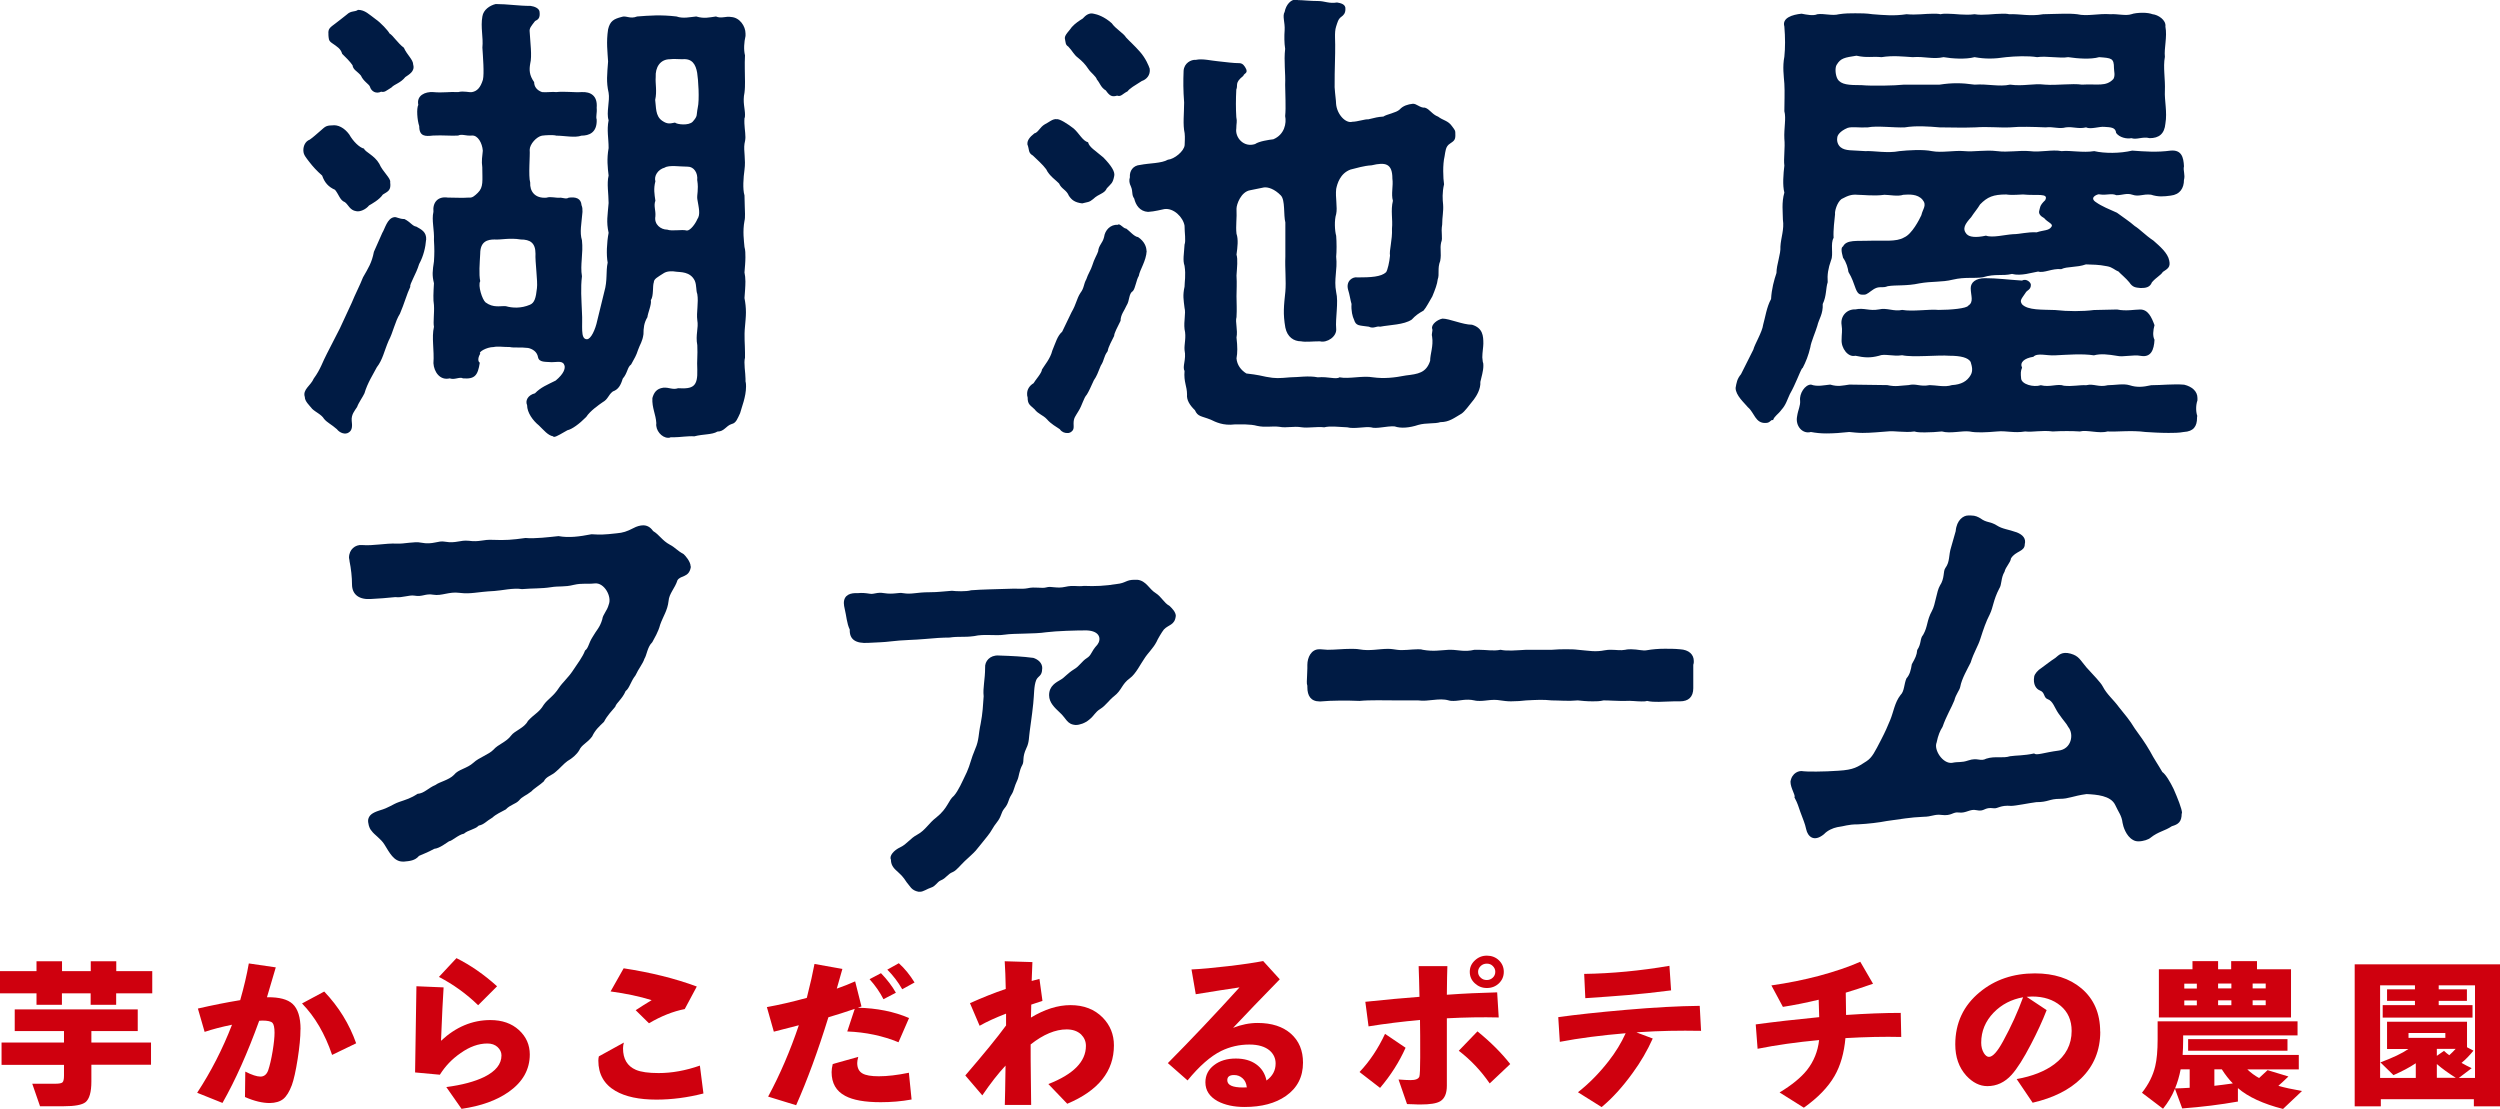 <?xml version="1.0" encoding="UTF-8"?><svg id="_レイヤー_2" xmlns="http://www.w3.org/2000/svg" viewBox="0 0 241.04 106.92"><defs><style>.cls-1{fill:#001b44;}.cls-2{fill:#cf000e;}</style></defs><g id="_レイヤー_12"><g><path class="cls-2" d="M14.67,95.77h-3.47v1.11h-2.46v-1.11h-2.77v1.11H3.52v-1.11H0v-2.14H3.52v-.95h2.46v.95h2.77v-.95h2.46v.95h3.47v2.14Zm-.11,6.89h-5.75v1.61c0,1.03-.19,1.69-.57,2-.33,.26-1.03,.39-2.11,.39H3.86l-.75-2.17h2.19c.38,0,.62-.04,.72-.13,.1-.09,.15-.3,.15-.65v-1.04H.15v-2.15H6.17v-1.11H1.42v-2.09H13.28v2.09h-4.47v1.11h5.75v2.15Z"/><path class="cls-2" d="M28.97,99.25c0,.75-.09,1.7-.27,2.85-.18,1.15-.37,1.99-.56,2.52-.24,.64-.52,1.09-.83,1.34s-.75,.38-1.3,.39c-.69,0-1.48-.18-2.39-.58l.03-2.45c.63,.32,1.12,.48,1.46,.48s.59-.19,.74-.58c.16-.47,.31-1.1,.44-1.89,.12-.74,.18-1.33,.18-1.76,0-.49-.07-.81-.2-.95-.14-.15-.47-.22-.99-.22-.02,0-.12,0-.29,.02-1.12,3.1-2.3,5.74-3.54,7.92l-2.44-.98c1.33-2.03,2.45-4.21,3.36-6.56-1.03,.21-1.9,.44-2.64,.69l-.65-2.25c1.39-.32,2.74-.59,4.08-.81,.36-1.26,.64-2.44,.83-3.54l2.6,.38c-.17,.6-.46,1.56-.85,2.88h.08c1.11-.01,1.91,.2,2.39,.64,.51,.47,.77,1.29,.77,2.46Zm5.37,1.34l-2.32,1.12c-.69-2.03-1.65-3.68-2.9-4.96l2.14-1.15c1.4,1.47,2.42,3.13,3.08,4.99Z"/><path class="cls-2" d="M51.08,101.66c0,1.45-.67,2.65-2.01,3.6-1.17,.83-2.69,1.38-4.57,1.65l-1.47-2.1c1.53-.2,2.75-.53,3.67-.98,1.1-.55,1.65-1.24,1.65-2.07,0-.31-.13-.58-.38-.81-.25-.23-.58-.34-.98-.34-.85,0-1.72,.31-2.6,.94-.8,.55-1.46,1.24-1.98,2.07l-2.39-.22c.03-2.17,.08-4.94,.13-8.31l2.62,.11c-.07,1-.15,2.71-.25,5.15,1.42-1.33,3.01-2,4.76-2,1.13,0,2.05,.32,2.75,.96,.7,.64,1.05,1.43,1.05,2.36Zm-3.16-6.56l-1.82,1.82c-1.12-1.09-2.38-2-3.78-2.73l1.69-1.81c1.34,.67,2.65,1.57,3.91,2.71Z"/><path class="cls-2" d="M67.82,105.43c-1.52,.39-3.03,.59-4.53,.59-1.67,0-2.99-.28-3.95-.84-1.1-.64-1.65-1.62-1.65-2.92,0-.16,.02-.29,.05-.41l2.41-1.33c-.05,.19-.08,.37-.08,.56,0,1.02,.41,1.71,1.24,2.07,.49,.21,1.22,.31,2.19,.31,1.29,0,2.61-.24,3.98-.72l.34,2.67Zm-.64-10.31l-1.16,2.17c-1.12,.22-2.28,.68-3.45,1.37l-1.28-1.26c.42-.28,.93-.6,1.54-.97-1.16-.36-2.48-.64-3.96-.84l1.26-2.23c2.61,.4,4.96,.98,7.06,1.76Z"/><path class="cls-2" d="M87.64,98.17l-1.01,2.32c-1.51-.62-3.15-.97-4.94-1.04l.72-2.18c-.94,.32-1.78,.59-2.54,.81-1.01,3.27-2.05,6.1-3.11,8.48l-2.7-.83c1.15-2.13,2.13-4.42,2.96-6.88-.11,.03-.91,.24-2.41,.62l-.67-2.37c1.16-.21,2.44-.5,3.85-.89,.35-1.37,.59-2.46,.74-3.27l2.69,.48c-.12,.42-.3,1.05-.54,1.9,.65-.23,1.24-.46,1.77-.7l.61,2.42-.36,.12c1.84,.04,3.5,.37,4.96,1Zm.25,7.84c-.98,.18-1.98,.26-2.98,.26-1.52,0-2.66-.2-3.42-.61-.87-.46-1.31-1.22-1.31-2.29,0-.24,.04-.5,.11-.78l2.46-.69c-.07,.25-.1,.45-.1,.59,0,.48,.17,.82,.51,1.01,.31,.18,.83,.27,1.57,.27,.82,0,1.78-.11,2.9-.34l.26,2.57Zm-1.52-10.29l-1.19,.62c-.33-.65-.77-1.3-1.34-1.93l1.1-.58c.6,.62,1.08,1.25,1.44,1.89Zm1.82-1l-1.2,.66c-.41-.72-.9-1.35-1.44-1.89l1.11-.62c.57,.51,1.07,1.13,1.52,1.86Z"/><path class="cls-2" d="M107.4,100.79c0,2.5-1.5,4.37-4.5,5.63l-1.82-1.9c2.41-.94,3.62-2.16,3.62-3.68,0-.44-.16-.8-.47-1.11-.35-.32-.81-.48-1.39-.48-1.08,0-2.24,.48-3.47,1.45,0,.98,0,2.05,.02,3.21,.01,.87,.02,1.75,.03,2.62h-2.54c.02-.54,.04-1.8,.07-3.79-.69,.74-1.44,1.69-2.24,2.87l-1.64-1.92c1.78-2.07,3.09-3.67,3.93-4.82v-1.14c-1.01,.39-1.87,.78-2.55,1.17l-.93-2.18c1.18-.53,2.33-.99,3.45-1.37-.02-1.03-.05-1.92-.1-2.67l2.67,.08c-.03,.58-.05,1.19-.07,1.82,.17-.05,.43-.12,.75-.2l.29,2.12-1.08,.36-.03,1.25c1.32-.8,2.59-1.2,3.81-1.2,1.29,0,2.32,.4,3.11,1.2,.72,.74,1.08,1.63,1.08,2.68Z"/><path class="cls-2" d="M125.63,102.46c0,1.37-.55,2.44-1.65,3.21-1.02,.71-2.34,1.06-3.98,1.06-1.04,0-1.9-.19-2.6-.56-.79-.44-1.18-1.04-1.18-1.82,0-.67,.28-1.23,.83-1.65,.55-.43,1.25-.64,2.1-.64,.79,0,1.44,.18,1.96,.55,.52,.37,.86,.89,1,1.57,.59-.43,.88-.97,.88-1.64,0-.5-.19-.91-.57-1.25-.45-.38-1.1-.58-1.96-.58-.97,0-1.88,.21-2.72,.62-1.03,.51-2.11,1.46-3.24,2.84l-1.9-1.67c2.26-2.28,4.56-4.71,6.91-7.3-1,.15-2.41,.36-4.22,.66l-.41-2.39c.92-.04,2.1-.15,3.56-.32s2.57-.34,3.35-.49l1.6,1.76c-1.75,1.79-3.25,3.35-4.5,4.68,.79-.31,1.58-.47,2.37-.47,1.36,0,2.43,.35,3.21,1.04,.78,.7,1.16,1.62,1.16,2.78Zm-5.42,2.37c-.04-.38-.18-.67-.41-.87-.23-.21-.5-.31-.82-.31-.44,0-.65,.17-.65,.5,0,.47,.5,.7,1.51,.7,.13,0,.26,0,.38-.01Z"/><path class="cls-2" d="M135.52,101.02c-.61,1.37-1.43,2.66-2.46,3.87l-1.98-1.53c.97-1.02,1.79-2.25,2.46-3.68l1.98,1.34Zm8.99-2.92c-1.58-.04-3.25-.01-5.01,.08v6.5c0,.74-.21,1.24-.64,1.5-.35,.21-.98,.31-1.9,.31-.14,0-.37,0-.69-.02-.35-.01-.55-.02-.61-.02l-.82-2.37c.5,.04,.89,.06,1.16,.06,.48,0,.76-.11,.85-.34,.05-.16,.08-.77,.08-1.86,0-1.58,0-2.78-.02-3.6-1.71,.16-3.37,.36-4.96,.62l-.31-2.37c2-.21,3.74-.37,5.22-.48-.02-1.16-.05-2.15-.08-2.96h2.77c-.02,.5-.04,1.42-.05,2.76,1.65-.12,3.26-.19,4.85-.23l.15,2.42Zm1.1,4.49l-1.98,1.87c-.84-1.22-1.83-2.27-2.98-3.15l1.8-1.87c1.26,1.02,2.31,2.07,3.16,3.15Zm-.62-8.89c0,.44-.16,.81-.47,1.11-.32,.3-.7,.45-1.16,.45s-.83-.15-1.16-.45c-.33-.3-.49-.67-.49-1.11s.16-.79,.49-1.1c.33-.31,.71-.46,1.16-.46s.85,.15,1.16,.45,.47,.67,.47,1.11Zm-.82,0c0-.22-.08-.4-.24-.56-.16-.16-.35-.23-.58-.23s-.43,.08-.59,.23c-.16,.16-.25,.34-.25,.56s.08,.41,.25,.56c.16,.16,.36,.23,.59,.23s.42-.08,.58-.23c.16-.15,.24-.34,.24-.57Z"/><path class="cls-2" d="M164.02,99.39c-2.1-.04-4.05,0-5.88,.12l-.36,.03,1.57,.59c-.52,1.16-1.17,2.28-1.95,3.34-.97,1.34-1.96,2.43-2.98,3.27l-2.28-1.43c1.08-.85,2.06-1.85,2.95-2.99,.68-.87,1.23-1.77,1.65-2.7-2.36,.2-4.47,.47-6.35,.83l-.15-2.38c1.69-.24,3.85-.47,6.47-.7,2.74-.24,5.13-.37,7.17-.39l.13,2.42Zm-2.91-3.9c-1.57,.2-2.96,.35-4.17,.45-1.21,.1-2.58,.2-4.09,.3l-.11-2.34c2.67-.04,5.41-.3,8.22-.78l.16,2.37Z"/><path class="cls-2" d="M183.32,99.98c-1.65-.04-3.44,0-5.39,.11-.13,1.45-.48,2.66-1.05,3.65-.62,1.08-1.61,2.1-2.96,3.06l-2.34-1.47c1.19-.72,2.07-1.44,2.65-2.17,.65-.83,1.04-1.79,1.16-2.88-2.16,.2-4.14,.48-5.93,.84l-.18-2.35c1.83-.25,3.87-.48,6.12-.7-.01-.47-.03-1.03-.05-1.68-1.21,.29-2.36,.52-3.45,.69l-1.11-2.07c1.62-.23,3.14-.54,4.58-.92,1.56-.42,2.89-.87,3.99-1.36l1.23,2.12c-1.01,.35-1.89,.64-2.63,.86,.02,.83,.03,1.55,.03,2.15,1.92-.13,3.68-.2,5.27-.2l.05,2.34Z"/><path class="cls-2" d="M202.5,99.46c0,1.81-.62,3.32-1.85,4.52-1.12,1.1-2.68,1.88-4.67,2.34l-1.54-2.28c1.51-.27,2.72-.75,3.63-1.43,1.11-.83,1.67-1.9,1.67-3.21,0-1.03-.36-1.84-1.07-2.43-.71-.59-1.62-.89-2.73-.89-.16,0-.34,.01-.54,.03l1.93,1.28c-.4,1.04-.91,2.14-1.51,3.29-.71,1.37-1.33,2.35-1.87,2.95-.66,.73-1.44,1.09-2.34,1.09-.73,0-1.41-.34-2.03-1.01-.71-.79-1.06-1.79-1.06-3.01,0-2.07,.79-3.75,2.36-5.04,1.46-1.21,3.24-1.81,5.32-1.81,1.84,0,3.34,.48,4.49,1.45,1.2,1.02,1.8,2.41,1.8,4.16Zm-7.43-3.31c-1.13,.2-2.08,.69-2.85,1.48-.8,.83-1.2,1.8-1.2,2.9,0,.4,.09,.73,.26,1.01,.15,.24,.32,.36,.49,.36,.36,0,.81-.5,1.36-1.51,.78-1.42,1.42-2.84,1.93-4.24Z"/><path class="cls-2" d="M215.75,106.21c-1.68,.3-3.46,.52-5.35,.66l-.7-1.9c-.29,.71-.68,1.35-1.15,1.93l-2.03-1.54c.64-.81,1.07-1.67,1.28-2.57,.15-.62,.23-1.49,.23-2.59v-1.73h13.49v1.36h-11.03v.45c0,.53-.02,1.01-.05,1.43h11.2v1.4h-4.96c.34,.32,.71,.6,1.13,.83,.26-.23,.53-.48,.82-.76l2.01,.61c-.36,.35-.68,.65-.97,.9,.57,.17,1.33,.33,2.28,.5l-1.83,1.73c-1.92-.49-3.37-1.16-4.35-2.01v1.31Zm5.14-8.11h-12.74v-4.65h3.24v-.78h2.47v.78h1.26v-.78h2.49v.78h3.28v4.65Zm-11.18,6.84c.38,0,.85-.03,1.41-.06v-1.78h-.87c-.13,.67-.31,1.28-.54,1.84Zm2.1-9.63v-.47h-1.21v.47h1.21Zm0,1.62v-.47h-1.21v.47h1.21Zm8.74,4.38h-9.58v-1.12h9.58v1.12Zm-7.06,3.38c.55-.06,1.14-.14,1.79-.23-.38-.39-.74-.85-1.06-1.36h-.72v1.59Zm1.65-9.39v-.47h-1.28v.47h1.28Zm0,1.62v-.47h-1.28v.47h1.28Zm3.31-1.62v-.47h-1.26v.47h1.26Zm0,1.62v-.47h-1.26v.47h1.26Z"/><path class="cls-2" d="M241.04,106.67h-2.52v-.69h-8.97v.69h-2.52v-13.69h14.01v13.69Zm-8.13-4.15c-.61,.41-1.33,.78-2.14,1.14l-1.26-1.23c1.21-.45,2.11-.88,2.7-1.29h-2.06v-2.63h7.71v2.46l.62,.33c-.37,.46-.75,.85-1.15,1.18,.32,.18,.64,.35,.98,.51l-1.24,.94h1.56v-8.93h-3.5v.39h2.72v1.11h-2.72v.41h3.26v1.2h-8.66v-1.2h3.11v-.41h-2.69v-1.11h2.69v-.39h-3.36v8.93h3.44v-1.4Zm2.86-2.45v-.47h-3.55v.47h3.55Zm-.82,1.06v.67l.69-.48c.18,.17,.35,.31,.51,.42,.23-.21,.43-.41,.61-.61h-1.8Zm0,1.46v1.33h1.83c-.7-.44-1.31-.88-1.83-1.33Z"/></g><g><path class="cls-1" d="M29.25,14.6v-.14c0-.32,.14-.82,.62-1,.33-.23,.62-.5,1.05-.87,.38-.32,.48-.5,1.09-.5,.57-.09,1.19,.23,1.66,.87,.38,.68,1,1.28,1.43,1.37,.09,.32,1,.64,1.47,1.46,.33,.78,1.14,1.41,1.05,1.78,.1,.78-.19,.87-.71,1.19-.33,.5-1.09,.91-1.33,1.05-.29,.37-.86,.64-1.24,.55-.62-.09-.76-.64-1.09-.87-.48-.18-.57-.73-.95-1.19-.62-.27-1-.68-1.24-1.37-.52-.46-.9-.87-1.28-1.37-.24-.32-.52-.64-.52-.96Zm11.83,8.53c-.05,.68-.24,1.55-.67,2.33-.28,.96-.95,1.96-.85,2.19-.33,.68-.57,1.6-1,2.6-.47,.73-.67,1.83-1.09,2.6-.43,1-.57,1.83-1.14,2.56-.33,.64-.9,1.51-1.19,2.51-.14,.32-.57,.91-.71,1.32-.24,.37-.57,.73-.52,1.32,.05,.46,.09,.91-.29,1.14-.33,.23-.86,.05-1.14-.32-.52-.46-.95-.64-1.24-1-.24-.41-.81-.64-1.14-.96-.29-.36-.71-.73-.71-1.14-.24-.73,.57-1.09,.86-1.78,.67-.91,.86-1.64,1.28-2.42l1.24-2.42,1.14-2.46c.33-.82,.81-1.73,1.09-2.46,.52-.91,.85-1.41,1.05-2.46l.81-1.83c.24-.36,.47-1.41,1.14-1.51,.24-.05,.47,.18,1,.18,.62,.32,.76,.68,1.14,.73,.47,.27,1,.5,.95,1.28ZM31.67,3.33c-.05-.55,.09-.64,.71-1.1,.38-.27,.57-.46,1.05-.82,.43-.41,.76-.23,1.09-.46,.67,0,1.09,.46,1.71,.91,.47,.32,1.19,1.09,1.33,1.37,.33,.18,.81,.96,1.38,1.37,.29,.68,.9,1.14,.9,1.64,.19,.64-.43,.96-.76,1.19-.47,.59-1.05,.68-1.33,1-.52,.32-.67,.5-1,.41-.47,.23-.95,0-1.09-.5-.09-.23-.62-.5-.86-1.05-.33-.41-.76-.55-.81-1-.24-.36-.71-.82-1-1.1-.14-.5-.47-.68-1-1.05-.33-.23-.29-.41-.33-.82Zm40.21,33.17v.27c.05,.18,.05,.37,.05,.5,0,1-.43,2.01-.57,2.56-.24,.5-.38,.96-.81,1.05-.57,.18-.71,.73-1.38,.73-.52,.32-1.38,.23-2.23,.46-.57-.05-1.38,.09-1.95,.09h-.33c-.09,.05-.14,.05-.24,.05-.62,0-1.24-.73-1.14-1.41-.05-.87-.43-1.46-.38-2.42,.14-.5,.38-.91,1.05-1,.57-.05,.9,.23,1.43,.05,1.47,.09,1.9-.18,1.85-1.78-.05-.91,.05-1.37,0-2.37-.19-1,.14-1.64,0-2.42-.1-.73,.14-1.69,0-2.51-.14-.37-.05-.82-.24-1.28-.43-.91-1.43-.82-1.76-.87-.48-.09-.95-.05-1.24,.14-.57,.37-.95,.55-.95,.87-.14,.36,0,1.32-.29,1.73,.09,.41-.29,1.23-.33,1.64-.33,.55-.38,1.05-.38,1.64-.1,.73-.33,.96-.52,1.51-.19,.59-.33,.78-.67,1.41-.38,.27-.33,.82-.81,1.37-.19,.64-.43,1.05-.95,1.23-.48,.37-.43,.73-1,1.05-.33,.23-1.19,.82-1.57,1.41-.67,.68-1.38,1.19-1.81,1.28-.43,.23-1.05,.64-1.28,.64-.05,0-.09,0-.09-.05-.52-.09-.9-.59-1.38-1.05-.57-.46-1.14-1.23-1.14-1.96-.19-.41,.05-.96,.76-1.14,.57-.59,1.19-.82,2-1.23,.81-.68,.9-1.14,.86-1.41-.14-.55-.67-.36-1.24-.36-.57-.05-1.24,.05-1.33-.5-.09-.5-.52-.78-.95-.87-.67-.09-1.43,0-1.76-.09-.71,0-1.14-.09-1.57,0-.67,0-1.52,.5-1.28,.64-.19,.27-.29,.73-.05,.87-.19,1.23-.48,1.6-1.62,1.51-.33-.18-.81,.18-1.28,0-.95,.23-1.52-.64-1.57-1.46,.09-1.28-.19-2.46,.05-3.51-.09-.46,.05-1.32,0-2.1-.09-.5-.05-1.23,0-2.1-.19-.78-.14-1.19,0-2.1,.05-.78,.05-1.19,0-2.05,.05-1-.24-1.92-.05-2.74-.09-.91,.43-1.51,1.38-1.37,.62,0,1.43,.05,2.04,0,.33,.05,.57-.18,.86-.46,.57-.55,.43-1.19,.43-2.46-.09-.59,0-1.09,.05-1.6-.05-.73-.48-1.51-1.05-1.46-.62,.05-.95-.18-1.33,0-.62,.05-1.47-.05-2.42,0-.76,.09-1.33,.09-1.33-.91-.19-.55-.28-1.69-.09-2.05-.19-.91,.67-1.28,1.43-1.23,.95,.09,1.57-.05,2.42,0,.52-.14,1.05,.05,1.33,0,.48-.09,.81-.41,1.05-1.19,.14-.59,0-2.28-.05-3.1,.1-1-.19-1.96,0-3.01,.1-.64,.71-1.05,1.28-1.19,1.14,0,2.19,.18,3.37,.18,.38,.05,.81,.23,.86,.55,.09,.68-.19,.78-.43,.91-.38,.5-.57,.68-.52,1.05,.05,.96,.24,2.33,.05,3.06-.1,.59-.1,1.1,.38,1.78,0,.41,.24,.78,.76,.96,.33,.05,1.05-.05,1.38,0,.76-.09,1.76,.05,2.42,0,.9-.05,1.57,.36,1.47,1.51,.05,.55-.1,.82,0,1.14,.05,1.28-.76,1.55-1.47,1.55-.62,.23-1.66,0-2.42,0-.29-.09-1-.05-1.38,0-.52,.09-1.19,.82-1.19,1.37,.05,.5-.14,2.51,.05,3.15-.05,.82,.43,1.55,1.57,1.46,.43-.14,.86,.05,1.38,0,.38,.05,.52,.14,.76,0,.67-.09,1.19,.05,1.24,.73,.09,.23,.09,.32,.09,.64-.09,1.14-.29,1.96-.05,2.74,.14,1.28-.19,2.37,0,3.47-.14,1.14-.05,2.14,0,3.47,.09,1.28-.19,2.6,.48,2.6,.38,0,.81-.91,1-1.82l.67-2.74c.33-1.14,.14-1.96,.33-2.83-.14-.73-.09-1.92,.09-2.87-.24-1.09-.09-1.69,0-2.87,0-.91-.19-1.87,0-2.65-.09-.78-.19-1.6,0-2.65,0-1-.19-1.69,0-2.69-.24-.73,.14-1.87,0-2.65-.24-1.05-.14-1.78-.05-3.01-.05-.91-.19-1.87,0-3.1,.19-.82,.57-1,1.28-1.19,.47-.18,.81,.23,1.52-.05,1.19-.09,2.28-.18,3.8,0,.62,.23,1.33,.05,1.9,0,.76,.23,1.24,.09,1.9,0,.52,.23,.95-.05,1.47,.05,.81,.05,1.38,.87,1.38,1.6v.23c-.14,.59-.19,1.32-.05,1.87-.05,.91,0,1.69,0,2.55,0,.32,0,.68-.05,1.05-.19,.87,.05,1.55,.05,2.1,0,.14,0,.27-.05,.37-.05,.68,.09,1.28,.09,1.82,0,.23-.05,.46-.09,.64-.1,.68,.14,1.51,0,2.51-.1,.73-.19,1.83,0,2.46,0,.68,.05,1.28,.05,1.78,0,.27,0,.5-.05,.68-.19,1-.05,1.92,0,2.51,.09,.32,.09,.64,.09,1,0,.46-.05,.96-.09,1.46,.05,.23,.09,.55,.09,.87,0,.5-.05,1.05-.09,1.6,.09,.46,.14,.91,.14,1.37s-.05,.87-.09,1.37c-.1,.96,0,1.73,0,2.51v.5c-.14,.5,.05,1.46,.05,2.05Zm-20.25-12.04c0-1.05-.52-1.37-1.43-1.37-1.05-.18-1.95,.05-2.52,0-.67,0-1.38,.18-1.38,1.37-.05,.96-.14,1.96,0,2.65-.24,.41,.19,1.78,.52,2.05,.76,.55,1.38,.32,1.95,.36,.62,.18,1.47,.23,2.33-.14,.43-.18,.57-.64,.67-1.6,.09-.64-.19-2.6-.14-3.33Zm15.59-7.07c.09-.73-.33-1.32-.9-1.32-.76,0-1.81-.18-2.23,.09-.67,.18-1.05,.82-.9,1.32-.19,.73-.09,1.23,0,1.87-.19,.5,.05,.91,0,1.51-.14,.78,.52,1.28,1.14,1.28,.48,.18,1.43-.05,1.9,.09,.33,0,.81-.64,1-1.09,.33-.46,.14-1.1,0-1.96-.05-.41,.14-.87,0-1.78Zm0-10.36c-.14-.82-.48-1.41-1.43-1.32-.48,0-.81-.05-1.19,0-.95,0-1.43,.78-1.38,1.73-.05,.59,.14,1.37-.05,2.19,.1,.68,0,1.55,.67,2.01,.52,.36,.76,.27,1.24,.18,.19,.18,1.33,.32,1.71-.09,.52-.59,.33-.59,.48-1.32,.19-.78,.05-2.78-.05-3.38Z"/><path class="cls-1" d="M99.06,13.96v-.14c0-.27,.19-.59,.67-.96,.38-.09,.52-.59,1-.87,.38-.18,.76-.55,1.14-.5,.29-.05,1.09,.46,1.66,.91,.52,.46,.86,1.19,1.38,1.32,.1,.46,.67,.78,1.47,1.46,.76,.78,1.14,1.37,1.05,1.78-.14,.73-.29,.73-.71,1.19-.24,.55-.76,.5-1.33,1.05-.38,.32-.52,.27-1.05,.41-.71-.09-1-.32-1.28-.73-.24-.59-.71-.64-.95-1.19-.24-.27-.95-.73-1.24-1.37-.29-.41-1-1.05-1.28-1.32-.48-.27-.33-.55-.52-1.05Zm11.5,10.22c-.05,1-.67,1.83-.76,2.42-.24,.37-.33,1.19-.57,1.46-.43,.27-.29,.91-.62,1.41-.19,.46-.57,.87-.57,1.46-.29,.59-.62,1.19-.62,1.46-.19,.41-.57,1.05-.62,1.46-.43,.59-.29,.82-.67,1.41-.28,.68-.38,1-.67,1.41-.29,.64-.47,1.05-.67,1.37-.33,.36-.43,1-.81,1.6-.29,.5-.47,.64-.47,1.19,0,.36,.09,.64-.33,.87-.1,.05-.19,.05-.29,.05-.24,0-.52-.09-.71-.37-.33-.23-.85-.5-1.24-.96-.38-.41-.85-.5-1.19-.96-.43-.41-.67-.46-.67-1.14-.05-.14-.05-.23-.05-.37,0-.41,.24-.78,.62-1,.14-.27,.81-1,.81-1.32,.24-.41,.81-1.05,1-1.83,.33-.78,.48-1.41,.95-1.82l.9-1.87c.48-.82,.48-1.28,.86-1.87,.38-.5,.29-.82,.57-1.32,.14-.46,.47-.96,.57-1.32,.19-.64,.47-1.05,.57-1.37,.05-.59,.43-.78,.57-1.37,.09-.68,.62-1.23,1.33-1.19,.19-.18,.52,.37,.81,.37,.33,.23,.76,.78,1.14,.82,.62,.41,.81,.96,.81,1.32Zm-7.89-20.48c-.05-.32,.48-.78,.67-1.09,.33-.37,.76-.64,1.05-.82,.29-.32,.62-.59,1.09-.46,.29,.05,1,.27,1.71,.91,.38,.55,1.14,.96,1.38,1.37,.33,.36,.81,.78,1.33,1.37,.57,.64,.86,1.37,.95,1.64,.09,.64-.33,1.05-.76,1.19-.71,.46-1.14,.68-1.38,1-.48,.23-.62,.55-1,.41-.48,.14-.71,.05-1.09-.5-.48-.27-.57-.73-.86-1.05-.09-.32-.57-.64-.81-1-.33-.5-.62-.78-1-1.09-.43-.32-.52-.64-.95-1.09-.29-.18-.24-.37-.33-.78Zm40.35,31.57c0,.5-.19,1.1-.29,1.55,.05,.68-.38,1.37-.62,1.69-.52,.64-.86,1.14-1.19,1.37-.71,.41-1.19,.82-2.04,.82-.52,.18-1.38,.05-2.14,.27-.81,.27-1.66,.36-2.28,.14-.76-.05-1.76,.27-2.28,.09-.57-.09-1.62,.18-2.28,0-.95-.05-1.66-.14-2.23,0-.67-.09-1.57,.09-2.14,0-.86-.14-1.43,.09-2.19-.05-.71-.09-1.33,.09-2.14-.09-.62-.18-1.62-.14-2.14-.14-1.14,.14-1.85-.23-2.33-.46-.9-.36-1.24-.27-1.52-.91-.52-.5-.81-1-.76-1.51,0-.82-.33-1.19-.24-2.28-.24-.41,.19-1.09,0-2.01-.05-.55,.19-1.23,0-2.01-.09-.82,.14-1.51,0-2.05-.09-.78-.19-1.19,0-2.05,0-.46,.14-1.1,0-2.01-.19-.55-.05-1.14,0-2.05,.14-.36,0-1.14,0-1.82-.14-.82-1.05-1.73-1.95-1.6-.29,.05-.9,.23-1.57,.27-.81-.05-1.19-.68-1.33-1.28-.29-.41-.09-.64-.33-1.19-.14-.27-.19-.59-.09-.87-.05-.59,.29-1.14,1-1.19,.9-.18,2.04-.14,2.66-.5,.62-.05,1.57-.82,1.62-1.41,0-.23,.05-.73,0-1.14-.19-.87-.05-1.87-.05-2.97-.09-1.19-.09-2.05-.05-3.06,.05-.73,.71-1.09,1.19-1.05,.62-.14,1.52,.09,2.14,.14,.85,.09,1.47,.18,2.04,.18,.33,0,.52,.27,.67,.59,.14,.41-.19,.36-.29,.64-.86,.68-.48,.87-.67,1.32-.05,.96-.05,1.82,0,2.65,.1,.46,0,.59,0,1.09-.14,.87,.71,1.87,1.81,1.51,.38-.27,1.33-.41,1.76-.46,1.09-.46,1.28-1.55,1.14-2.24,.09-.82,0-2.19,0-3.01,.05-1.14-.14-2.24,0-3.47-.09-.55-.09-1.28-.05-1.78,.05-.78-.24-1.37,0-1.78,.14-.73,.62-1.19,1.05-1.19,.09,0,.14,0,.24,.05,.43,0,1.19,.09,1.95,.09,.62,0,1.05,.27,1.81,.14,.29,.05,.86,.14,.81,.64,0,.41-.19,.59-.38,.73-.33,.23-.38,.55-.52,.96-.19,.59-.05,1.37-.09,2.55-.05,1.55-.05,2.78-.05,3.29,.05,.78,.14,1.28,.14,1.6,.09,1.05,.95,1.92,1.57,1.73,.48,0,1.24-.27,1.52-.23,.76-.18,.9-.23,1.47-.27,.33-.23,1.24-.36,1.57-.68,.33-.37,.81-.5,1.24-.55,.38-.05,.71,.41,1.19,.37,.48,.14,.67,.64,1.28,.87,.48,.37,.95,.37,1.33,.91,.33,.46,.33,.37,.33,.91,0,.46-.19,.55-.52,.78-.43,.27-.43,.73-.52,1.23-.19,.78-.14,2.1-.05,2.69-.19,.82-.14,1.46-.09,1.96,.05,.64-.09,1.19-.09,1.92-.14,.82,.09,1.28-.1,1.73-.14,.64,.05,1-.09,1.78-.29,.73-.05,1.28-.24,1.78-.05,.46-.24,.96-.52,1.64-.33,.55-.57,1.05-.85,1.37-.48,.27-.76,.46-1.14,.87-.76,.5-2.09,.5-3.04,.68-.38-.09-.62,.23-1.09,0-.95-.14-1.24-.05-1.43-.68-.14-.27-.29-.87-.24-1.51-.09-.27-.19-.96-.33-1.37-.24-.87,.47-1.28,.9-1.19,1.28,0,2.28-.05,2.76-.5,.14-.18,.33-1,.38-1.6-.09-.5,.24-1.51,.19-2.6,.09-.91-.14-1.73,.09-2.69-.19-.64,.05-1.46-.05-2.14,0-1.46-.67-1.6-2-1.28-.81,.05-1.43,.27-2.04,.41-1,.37-1.28,1.37-1.38,1.87-.09,.82,.14,1.78,0,2.42-.19,.59-.14,1.6,0,2.1,.05,.59,.05,1.55,0,2.01,.14,1.32-.24,2.14,0,3.42,.24,.96-.09,2.56,0,3.51,.09,.78-.9,1.41-1.57,1.23-.71,0-1.38,.09-1.81,0-.71,0-1.33-.41-1.52-1.32-.24-1.37-.14-2.1,0-3.47,.09-.96-.05-2.28,0-3.38v-3.29c-.19-.73,0-2.14-.43-2.6-.62-.64-1.24-.82-1.62-.78l-1.33,.27c-.9,.14-1.33,1.37-1.33,1.78,.05,.96-.09,1.64,0,2.42,.19,.55,.1,1.28,0,2.01,.14,.46,.05,1.23,0,2.01,.05,.87,0,1.28,0,2.01,0,.78,.05,1.14,0,2.01-.14,.46,.14,1.23,0,1.96,.1,.91,.1,1.46,0,2.01,.05,.64,.43,1.14,.95,1.46,.38,.05,.9,.09,1.9,.32,.95,.18,1.24,.14,2.33,.05,.76,0,1.76-.18,2.66,0,1-.09,1.76,.23,2.09,0,.9,.18,2.23-.18,3.23,0,1.05,.14,2,.05,3.18-.18,1.14-.14,1.95-.23,2.33-1.41,0-.68,.33-1.41,.19-2.33-.09-.32,.1-.55,0-.78-.09-.41,.52-.87,1-.96,.67,0,1.95,.59,2.85,.59,1.05,.32,1.09,1.09,1.09,1.82,0,.32-.1,.87-.1,1.32,0,.18,.05,.32,.05,.46,.05,.09,.05,.23,.05,.32Z"/><path class="cls-1" d="M173.76,35.49c-.29,.5-.62,1.51-1.19,2.51-.24,.5-.38,1.05-.81,1.51-.33,.46-.67,.59-.81,1-.24-.09-.24,.27-.71,.27-1,.05-1.09-1-1.71-1.51-.33-.41-1.19-1.14-1.19-1.87,.09-.5,.14-.87,.52-1.32l1.19-2.37c.14-.55,.86-1.69,.95-2.42,.19-.64,.33-1.69,.76-2.46,.05-.96,.29-1.83,.52-2.51,0-.82,.43-1.82,.38-2.55,.05-.87,.38-1.64,.24-2.6,0-.68-.14-1.64,.14-2.6-.19-.73-.09-1.82,0-2.6-.09-.68,.09-1.73,0-2.6-.05-1,.19-1.96,0-2.65,0-.78,.05-1.87,0-2.65-.05-.73-.19-1.64,0-2.6,.09-.87,.09-1.83,0-2.92-.24-.82,.76-1.14,1.66-1.23,.47,.09,1.14,.23,1.52,.05,.67-.09,1.43,.18,2.09,0,.57-.09,1.09-.09,1.57-.09,.52,0,1.05,0,1.66,.09,1.14,.09,2.09,.18,3.28,0,.95,.09,1.76-.05,2.57-.05,.24,0,.48,0,.71,.05,.19-.05,.43-.05,.62-.05,.81,0,1.71,.18,2.66,.05,.81,.14,1.85-.05,2.71-.05,.19,0,.43,0,.62,.05,1-.05,2,.23,3.28,0,.62,0,1.28-.05,2.04-.05,.38,0,.81,0,1.24,.05,1,.23,2-.09,3.23,0,.62-.05,1.47,.18,2,0,.24-.09,.67-.14,1.09-.14,.38,0,.71,.05,.95,.14,.52,.05,1.33,.55,1.24,1.19,.19,1-.14,2.1-.05,2.92-.19,1,.05,2.14,0,3.28-.05,.91,.24,2.05,.05,3.15-.09,1-.62,1.41-1.52,1.41-.67-.18-1.24,.18-1.76,0-.43,.09-1.14-.05-1.47-.5-.05-.55-.52-.55-1.14-.59-.47-.05-1.33,.27-1.76,.05-.76,.18-1.24-.09-1.95,0-.67,.18-1.19-.09-1.95,0-1.19-.05-2.47-.09-3.42,0-1,.05-2.09-.09-3.37,0-1.24,.05-2.33,0-3.42,0-1.05-.09-2.28-.18-3.37,0-.95,.05-2.71-.18-3.56,0-.85,.05-1.52-.09-1.95,.05-.76,.32-1,.73-1,.96-.05,.32,.05,.68,.33,.91,.47,.37,1.09,.27,2.38,.37,.76-.05,2.14,.23,3.28,0,.86-.09,2.28-.18,3.14,0,.95,.18,2.14-.09,3.14,0,.9,.09,2-.14,3.14,0,1.09,.14,2.09-.09,3.14,0,1.09,.14,2.14-.18,3.09,0,.86-.09,2.04,.18,3.14,0,1,.23,2.47,.23,3.66-.05,1.24,.09,2.38,.18,3.71,0,1.05-.09,1.24,.64,1.28,1.51-.1,.41,.14,.82,0,1.32,0,.78-.38,1.41-1.28,1.51-.67,.09-1.19,.14-1.9-.09-.81-.09-1.14,.23-1.81,0-.52-.18-.95,.05-1.52,.05-.57-.23-.86,.05-1.71-.09-.29,.05-.9,.37-.24,.78,.52,.37,1.28,.68,2,1,.67,.5,1.19,.82,1.71,1.28,.52,.32,1,.87,1.81,1.41,.62,.55,1.38,1.19,1.52,1.92,.14,.64-.14,.78-.62,1.1-.19,.32-.62,.5-1.05,1-.19,.5-.62,.55-1.09,.55-.48-.05-.76-.05-1.09-.55-.29-.37-.9-.87-1.05-1.05-.38-.14-.57-.41-1.09-.5-.9-.18-1.33-.14-2.04-.18-.9,.32-1.81,.18-2.38,.46-.9-.09-1.66,.41-2.23,.23-.57,.09-1.66,.46-2.52,.23-.95,.23-1.57-.05-2.8,.32-.86,.14-1.71-.05-2.9,.23-1.09,.27-2,.14-3.23,.36-1.24,.27-2.23,.14-3.04,.27-.57,.23-.76-.05-1.33,.27-.43,.27-.67,.55-.95,.55-.33,0-.57,.05-.81-.55-.24-.64-.33-1-.71-1.64-.05-.37-.19-.91-.52-1.37-.19-.68-.19-1,0-1.09,.33-.68,1.38-.5,2.52-.55,1.33-.05,2.61,.14,3.37-.32,.76-.32,1.47-1.73,1.66-2.14,.14-.64,.57-.96,.1-1.51-.48-.55-1.28-.5-1.85-.46-.48,.18-1.38,0-1.81,0-1,.14-2.04,0-2.57,0-.57-.05-.9,.05-1.57,.41-.43,.32-.67,1.19-.62,1.46-.05,.5-.19,1.55-.14,2.28-.33,.55,0,1.6-.24,2.14-.29,.82-.38,1.41-.33,2.14-.19,.55-.1,1.32-.48,2.1,.05,.96-.38,1.46-.52,2.1-.14,.5-.62,1.6-.67,2.05-.19,.82-.43,1.41-.76,2.05Zm38.07,4.65v.14c0,.82-.33,1.32-1.28,1.37-.48,.09-1,.09-1.47,.09-.81,0-1.62-.05-2.23-.09-1.38-.18-2.66,0-3.66-.05-.81,.23-1.95-.18-2.66,0-.71-.05-1.76-.05-2.61,0-1.09-.14-1.9,.09-2.66,0-1.09,.18-1.81-.09-2.71,0-1.05,.09-2,.14-2.66,0-.71-.09-1.85,.23-2.66,0-.52,.05-1.09,.09-1.66,.09-.33,0-.71,0-1-.09-.9,.14-1.95-.09-2.61,0-.71,.05-1.57,.14-2.38,.14-.43,0-.9-.05-1.28-.09-.81,.09-1.52,.14-2.23,.14-.52,0-1-.05-1.47-.14-.81,.23-1.52-.59-1.33-1.51,.09-.64,.33-1,.29-1.51-.09-.68,.47-1.55,1.05-1.55,.62,.23,1.28,.05,1.85,0,.76,.23,1.19,.09,1.85,0l3.66,.05c.81,.18,1.19,.05,2.04,0,.76-.18,1.09,.18,2.04,0,.57,0,1.47,.23,2.14,0,.9-.05,1.47-.37,1.81-.96,.24-.41,.14-.82,0-1.28-.24-.41-.95-.59-2.04-.59-1.09-.09-3.52,.18-4.56-.05-.9,.14-1.71-.18-2.23,.05-.86,.23-1.43,.18-2.28,0-.71,.18-1.38-.73-1.33-1.55,0-.55,.09-.87,0-1.41-.14-.87,.52-1.55,1.33-1.51,.86-.18,1.33,.18,2.28,0,.76-.18,1.43,.23,2.23,.05,1.05,.18,2.57-.09,3.52,0,1.14,0,2.71-.14,2.85-.41,.57-.36,.24-.96,.24-1.69,0-.55,.48-.96,1.38-.96,1.19,0,2.14,.14,3.56,.23,.43-.23,.86,.18,.86,.41,0,.5-.38,.5-.52,.78-.43,.64-.57,.73-.33,1.1,.57,.59,1.95,.5,3.18,.55,1.24,.14,2.66,.14,3.75,0l2.23-.05c.86,.18,1.71,0,2.23,0,.76,0,1.09,.73,1.38,1.51-.14,.5-.19,1.05,0,1.41-.05,.96-.33,1.73-1.33,1.55-.71-.14-1.71,.14-2.28,0-.85-.14-1.57-.23-2.23-.05-1.14-.18-2.61-.05-3.75,0-.81,.05-1.71-.27-2.09,.14-.9,.14-1.33,.55-1.09,1.05-.14,.32-.14,.55-.09,1.05,.05,.55,1.19,.87,1.9,.64,.86,.23,1.62-.18,2.23,.05,.81,.09,1.52-.09,2.14-.05,.76-.18,1.19,.23,2.09,0,.62,0,1.52-.18,2.09,0,.71,.23,1.28,.18,2.09,0,1,0,2.19-.14,3.18-.05,.76,.18,1.28,.64,1.28,1.28v.23c-.19,.55-.14,1.19,0,1.55ZM177.08,6.25c-.19,.32-.1,1.05,.09,1.37,.33,.55,1.09,.59,2.33,.59,.95,.09,3.18,.05,4.09-.05h3.42c1.19-.18,2.09-.18,3.37,0,1.28-.09,2.38,.23,3.42,0,1.33,.18,2.19-.14,3.37,0,1.14,.09,2.61-.14,3.56,0,1.47-.09,2.33,.23,3.04-.55,.19-.36,.05-.73,.05-1.05,0-.96-.24-.96-1.43-1.05-.81,.23-2.04,.14-2.99,0-.81,.14-2.09-.14-2.99,0-.86-.14-2.09-.09-2.99,0-1.19,.18-2.04,.18-3.04,0-.85,.23-2.19,.14-2.99,0-1.05,.23-1.81-.09-2.99,0-.9-.05-1.85-.18-2.99,0-.95-.09-1.38,.09-2.42-.14-1.14,.18-1.52,.23-1.9,.87Zm12.55,16.33c.24,.27,.86,.36,1.85,.14,.62,.23,1.81-.09,2.61-.14,.67,0,1.38-.23,2.28-.18,.67-.23,1.19-.14,1.43-.55,.19-.27-.38-.41-.71-.82-.33-.18-.57-.41-.47-.73,.09-.27,0-.46,.57-1,.38-.73-.81-.41-2.14-.55-.24,0-1.05,.09-1.62,0-1.24,0-1.81,.23-2.52,.96-.24,.41-.57,.78-.86,1.23-.57,.64-.9,1.1-.43,1.64Z"/><path class="cls-1" d="M66.6,54.57v.14c-.19,1-.95,.73-1.28,1.23-.24,.78-.81,1.28-.86,2.01-.1,.91-.52,1.46-.81,2.28-.19,.73-.57,1.32-.76,1.69-.48,.46-.52,1.23-.76,1.6-.14,.46-.57,.96-.86,1.6-.47,.59-.57,1.23-.95,1.51-.33,.78-.9,1.14-1,1.51-.33,.41-.76,.82-1.09,1.46-.43,.41-.85,.78-1.14,1.41-.48,.64-1,.78-1.24,1.32-.24,.41-.67,.78-1.14,1.05-.33,.23-.76,.73-1.09,1-.43,.41-.95,.46-1.19,.96-.33,.32-.95,.68-1.19,.96-.52,.41-.9,.5-1.19,.87-.33,.36-.85,.41-1.28,.87-.43,.23-1,.5-1.28,.78-.62,.36-.81,.68-1.33,.78-.43,.41-1,.41-1.43,.78-.52,.09-1.19,.73-1.43,.73-.24,.14-.9,.68-1.43,.73-.67,.37-1.09,.5-1.47,.68-.38,.46-.9,.5-1.43,.55h-.14c-.86,0-1.28-.87-1.76-1.64-.33-.55-1-.96-1.24-1.32-.24-.23-.38-.82-.33-1.1,.09-.41,.38-.64,1.09-.87,.95-.27,1.24-.59,1.9-.82,.67-.23,1.14-.36,1.76-.78,.67-.05,1-.55,1.76-.87,.33-.27,1.28-.46,1.76-.96,.43-.55,1.24-.59,1.9-1.19,.48-.46,1.47-.78,1.9-1.23,.48-.55,1.24-.73,1.71-1.37,.33-.46,1.28-.73,1.62-1.41,.62-.68,1.09-.82,1.52-1.55,.38-.55,.95-.82,1.47-1.64,.33-.5,.95-1.05,1.33-1.64,.48-.73,.95-1.32,1.19-1.96,.33-.23,.33-.68,.71-1.28,.38-.68,.71-.91,.95-1.73,.05-.46,.47-.82,.62-1.41,.33-.78-.43-2.14-1.33-2.05-.86,.09-1.19-.05-2.04,.14-.9,.23-1.38,.09-2.23,.23-.9,.14-1.71,.09-2.76,.18-.85-.14-1.95,.14-2.66,.18-1.76,.09-2.23,.32-3.37,.18-1-.14-1.71,.32-2.52,.18-.76-.14-1.05,.23-1.81,.09-.52-.09-1.19,.23-1.85,.14-.9,.09-1.52,.14-2.33,.18-1.14,.09-1.85-.41-1.85-1.41,0-.68-.09-1.51-.24-2.24,0-.14-.05-.23-.05-.32,0-.82,.62-1.28,1.24-1.23,1.14,.09,2.19-.18,3.37-.14,.67,.05,1.71-.23,2.33-.09,1.19,.23,1.62-.23,2.33-.09,1.05,.18,1.43-.18,2.28-.09,1.05,.14,1.33-.14,2.33-.09,1.19,.05,1.85,0,3.14-.18,.86,.09,2.33-.09,3.18-.18,1,.18,2,.05,3.18-.18,.86,.05,1.19,.05,2.42-.09,.62-.05,1-.18,1.62-.5,.33-.18,.67-.27,.95-.27,.33,0,.67,.14,.95,.55,.62,.37,.86,.91,1.62,1.32,.52,.27,.67,.55,1.33,.91,.19,.18,.67,.73,.67,1.19Z"/><path class="cls-1" d="M113.36,59.41c-.09,.87-.71,.82-1.14,1.28-.19,.23-.62,.96-.71,1.19-.33,.64-.86,1.1-1.19,1.64-.33,.46-.81,1.46-1.38,1.87-.81,.59-.76,1.14-1.52,1.73-.52,.41-.81,.91-1.33,1.23-.52,.32-.57,.64-1.09,1.05-.38,.32-.9,.5-1.28,.5-.86-.05-.9-.64-1.57-1.23-.43-.41-1-.91-1-1.64,0-.91,.67-1.23,1.14-1.51,.33-.18,.62-.59,1.28-1,.48-.27,.76-.78,1.19-1.05,.52-.32,.38-.59,1.05-1.32,.38-.5,.29-1.32-1.05-1.37-1,0-2.85,.05-3.9,.18-1.14,.18-3.09,.09-3.99,.23-.9,.14-1.95-.09-2.95,.14-1.05,.14-1.38,0-2.38,.14-.62,0-1.47,.05-2.38,.14s-2.19,.09-3.28,.23c-.71,.09-1.28,.09-2.14,.14-1.28,.09-1.85-.36-1.81-1.28-.29-.59-.33-1.37-.48-1.96-.05-.23-.09-.41-.09-.59,0-.82,.67-1,1.33-.96,.43-.05,.81,0,1.14,.05,.48,.09,.67-.18,1.43-.05,.9,.14,1.38-.09,1.81,0,.86,.14,1.24-.09,2.57-.09,.86,0,1.33-.09,2.14-.14,.38,.05,1.38,.09,1.85-.05,1.19-.09,2.23-.09,3.61-.14,.76-.05,1.28,.05,1.81-.05,.76-.18,1.38,.05,1.85-.09,.43-.14,1,.14,1.81-.05,.81-.18,1.09,0,1.81-.09,1.05,.05,2.04,0,3.14-.18,.9-.09,.9-.41,1.71-.41h.29c.86,.09,1.14,.91,1.76,1.28,.57,.36,.81,.96,1.33,1.23,.24,.23,.62,.59,.62,1Zm-12.88,5.06c0,.73-.38,.68-.57,1.09-.24,.59-.19,1.37-.29,2.28-.14,1.37-.29,2.19-.33,2.6-.09,.59-.05,1.14-.33,1.69-.43,.91-.19,1.23-.38,1.6-.33,.59-.33,1.14-.48,1.46-.33,.68-.33,1.05-.57,1.41-.38,.59-.24,.82-.71,1.37-.33,.41-.24,.73-.71,1.32-.38,.46-.52,.87-.9,1.32-.43,.55-.81,1-1.14,1.41-.29,.32-.67,.64-1.05,1-.43,.41-.81,.91-1.14,1.05-.57,.23-.62,.59-1.19,.82-.33,.14-.48,.55-.9,.68-.43,.14-.76,.41-1.09,.41h-.14c-.71-.14-.81-.55-1.14-.91-.38-.59-.52-.68-.9-1.05-.43-.36-.62-.68-.62-1.14-.19-.36,.29-.91,.9-1.19,.67-.32,.9-.82,1.66-1.23,.76-.41,1.09-1.1,1.81-1.64,1.14-.91,1.14-1.64,1.71-2.1,.43-.5,.76-1.28,1.24-2.28,.33-.73,.38-1.23,.81-2.24,.38-.87,.29-1.37,.52-2.42,.19-.96,.24-1.87,.29-2.65-.09-.82,.14-1.6,.14-2.74-.05-.64,.47-1.23,1.28-1.19,1.43,.05,2.28,.09,3.37,.23,.43,.14,.86,.46,.86,1Z"/><path class="cls-1" d="M163.26,66.34c0,.87-.47,1.28-1.28,1.28h-.57c-.48,0-1,.05-1.47,.05-.38,0-.76,0-1.14-.09-.14,.05-.33,.05-.52,.05-.48,0-1.09-.09-1.57-.05h-.48c-.57,0-.95-.05-1.62-.05-.38,.09-.71,.09-1.05,.09-.57,0-1.09-.05-1.43-.09-.95,.09-1.76,0-2.52,0-.86-.09-1.43-.05-2.47,0-.38,.05-.95,.09-1.47,.09-.38,0-.71-.05-1-.09-.81-.14-1.33,.05-2,.05-.14,0-.33,0-.52-.05-.81-.18-1.43,.05-2,.05-.14,0-.33,0-.47-.05-.95-.27-1.95,.14-2.95,0h-2.04c-1.14,0-2.61-.05-3.61,.05-1.14-.05-2.71-.05-3.75,.05h-.09c-.86,0-1.19-.55-1.19-1.37v-.14c-.05-.14-.05-.23-.05-.41,0-.37,.05-.82,.05-1.28v-.32c0-.73,.38-1.51,1.14-1.51h.14c.24,0,.43,.05,.67,.05,.71,0,1.52-.09,2.23-.09,.28,0,.57,0,.85,.05,1,.18,1.85-.05,2.76-.05,.29,0,.57,.05,.86,.09,.57,.09,1.38-.05,2-.05,.19,0,.33,0,.47,.05,1.05,.18,1.62,.05,2.52,0h.19c.67,0,1.33,.23,2.28,0h.43c.76,0,1.38,.14,2.09,0,.62,.14,1.52,.05,2.47,0h2.47c.52-.05,.95-.05,1.38-.05,.38,0,.76,0,1.14,.05,1.09,.09,1.66,.23,2.57,.05,.24-.05,.43-.05,.62-.05,.52,0,.9,.09,1.38,0,.19-.05,.38-.05,.57-.05,.62,0,1.14,.18,1.52,.09,.52-.09,1.09-.14,1.71-.14,.48,0,.95,0,1.47,.05,.86,.05,1.33,.5,1.33,1.14,0,.14,0,.23-.05,.36v2.24Z"/><path class="cls-1" d="M210.35,78.43c0,.82-.33,1.05-.95,1.23-.67,.46-1.28,.5-2.04,1.1-.19,.18-.71,.36-1.19,.36-.19,0-.38-.05-.52-.14-.67-.37-.95-1.32-1-1.64-.09-.73-.38-1-.71-1.73-.43-.91-1.81-1-2.76-1.05-1.33,.18-1.71,.46-2.57,.46-1.05,0-1.09,.32-2.28,.32-.71,.09-2,.36-2.42,.36-1.05-.09-1.28,.27-1.66,.23-1-.14-.86,.37-1.71,.18-.57-.14-1,.32-1.66,.23-.62-.09-.67,.36-1.71,.23-.62-.09-.95,.18-1.71,.18-1.28,.05-2.23,.23-3.56,.41-.71,.14-1.76,.27-2.76,.32-1,0-1.28,.18-2,.27-.43,.09-.95,.32-1.28,.68-1,.82-1.57,.18-1.71-.46-.14-.64-.29-.91-.57-1.69-.24-.64-.19-.68-.57-1.41,.14-.18-.38-.87-.38-1.51,.14-.87,.85-1.1,1.24-1,.29,.05,2,.05,3.37-.05,1.52-.09,1.85-.36,2.71-.91,.57-.37,.81-.91,1.43-2.1,.38-.73,.62-1.28,.86-1.87,.33-.78,.43-1.69,1-2.42,.38-.36,.33-1.05,.57-1.6,.33-.37,.43-.82,.52-1.37,.33-.59,.48-.87,.52-1.37,.43-.64,.24-1.09,.57-1.46,.47-.82,.33-1.37,.86-2.33,.33-.59,.43-1.87,.76-2.42,.48-.73,.29-1.37,.52-1.69,.47-.64,.29-1.19,.57-2.05l.43-1.51c.09-1.09,.76-1.51,1.19-1.51h.29c.43,0,.67,.14,.9,.27,.62,.46,.9,.27,1.57,.68,.57,.37,1.09,.37,1.95,.68,.57,.23,.9,.59,.76,1.14,0,.73-.9,.64-1.33,1.37-.05,.41-.52,.82-.62,1.28-.38,.64-.24,1.23-.52,1.64-.57,1.1-.57,1.78-.9,2.46-.38,.73-.62,1.46-.9,2.33-.24,.78-.62,1.28-.95,2.33-.29,.59-.86,1.55-1,2.33-.05,.32-.43,.73-.57,1.32-.29,.73-.76,1.46-1.14,2.55-.24,.37-.43,.82-.57,1.51-.29,.68,.57,2.05,1.47,1.96,.67-.14,.9,0,1.57-.23,.95-.32,1.14,.14,1.76-.18,.86-.27,1.57,0,2.28-.23,.62-.09,1.33-.05,2.33-.27,.19,.23,.95-.09,2.33-.27,1.28-.14,1.52-1.6,.95-2.28-.19-.37-.38-.5-.95-1.32-.38-.55-.52-1.19-1.05-1.37-.38-.14-.24-.64-.71-.82-.38-.14-.71-.59-.57-1.37,.05-.23,.33-.59,.71-.82,.52-.37,.76-.59,1.33-.96,.33-.27,.62-.64,1.47-.41,.81,.23,.9,.59,1.52,1.32,.71,.78,1.38,1.46,1.57,1.83,.43,.82,1,1.23,1.57,2.01,.62,.78,1,1.19,1.52,2.05,.43,.59,1,1.37,1.47,2.19,.38,.73,.85,1.41,1.19,2.01,.33,.23,.76,.96,1.09,1.64,.38,.87,.81,1.92,.81,2.33Z"/></g></g></svg>